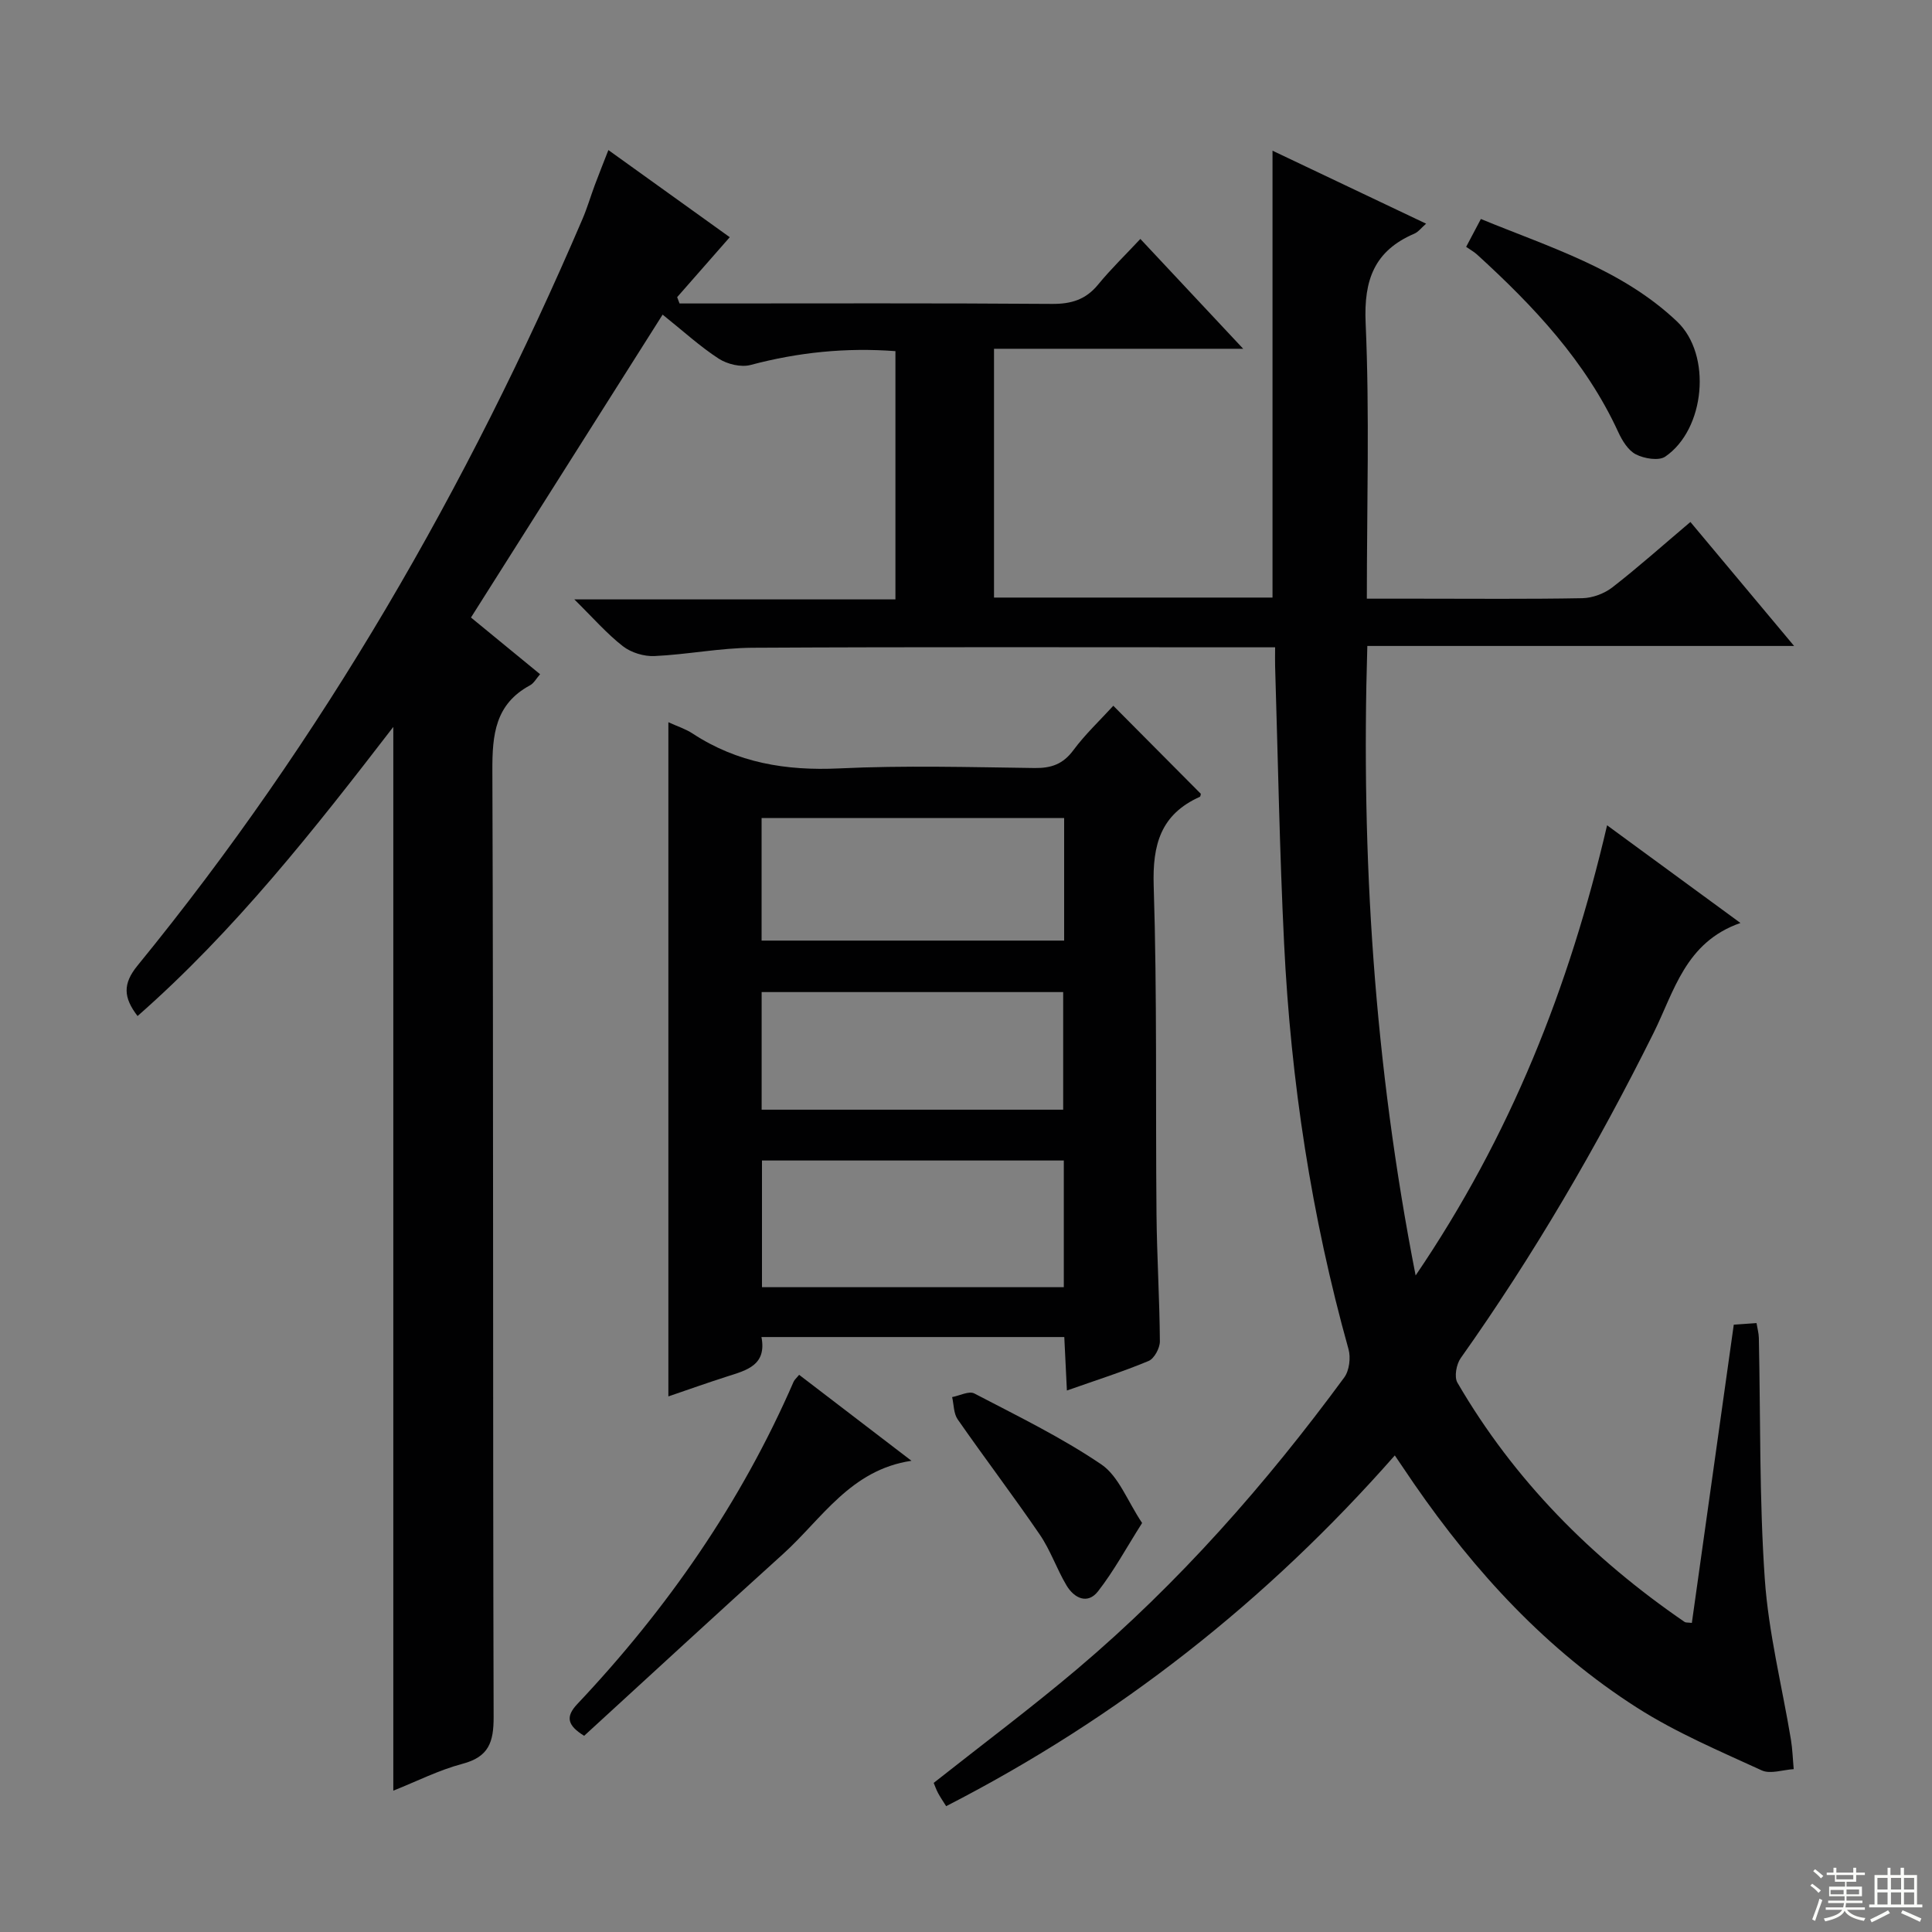 <svg enable-background="new 0 0 400 400" viewBox="0 0 400 400" xmlns="http://www.w3.org/2000/svg"><rect x="0" y="0" width="400" height="400" fill="#808080" stroke="none"/><g fill="#010102"><path d="m81.43 370.74c0-73.56 0-146.59 0-220.24-16.43 21.34-32.81 42.17-52.95 59.86-2.92-3.81-3.11-6.64-.03-10.42 38.35-46.96 68.31-98.97 92.15-154.6.98-2.29 1.68-4.69 2.55-7.03.81-2.17 1.67-4.31 2.81-7.24 8.52 6.11 16.79 12.05 25.13 18.04-3.77 4.3-7.33 8.35-10.89 12.41.16.44.33.87.49 1.31h5.12c24 0 48-.09 71.99.09 4 .03 6.99-.88 9.55-4 2.63-3.21 5.63-6.11 8.75-9.45 7.11 7.59 13.75 14.68 21.29 22.74-17.87 0-34.53 0-51.59 0v51.51h57.66c0-30.73 0-61.3 0-92.52 10.43 4.96 20.93 9.95 31.8 15.11-1.01.88-1.62 1.72-2.44 2.07-8.25 3.54-10.48 9.53-10.08 18.49.83 18.77.25 37.6.25 57.08h10.63c11.33 0 22.67.11 33.99-.1 2.1-.04 4.54-.95 6.21-2.24 5.37-4.17 10.46-8.72 16.16-13.54 7.06 8.45 13.96 16.69 21.47 25.67-29.79 0-58.78 0-88.36 0-1.32 43.76 1.43 86.58 10 130.33 19.67-28.94 31.8-59.6 39.64-93.2 9.22 6.76 17.93 13.14 27.61 20.22-11.43 3.99-13.71 14.18-18 22.8-11.66 23.42-24.78 45.94-39.92 67.3-.9 1.27-1.37 3.88-.68 5.07 11.75 20.21 27.84 36.38 47.05 49.55.24.16.63.09 1.49.2 2.88-20.49 5.76-40.98 8.68-61.75 1.61-.11 3.05-.22 4.71-.33.19 1.17.46 2.11.48 3.06.36 16.64.08 33.32 1.23 49.91.77 11.15 3.57 22.17 5.41 33.25.33 2.02.39 4.09.58 6.13-2.23.13-4.83 1.08-6.62.26-8.73-4.01-17.69-7.8-25.76-12.94-18.78-11.98-33.61-28.13-46.22-46.39-1.21-1.76-2.4-3.53-3.99-5.88-26.53 30.16-57.26 54.34-92.89 72.62-.68-1.09-1.23-1.88-1.68-2.73-.38-.72-.66-1.51-.9-2.09 10.07-7.96 20.19-15.52 29.81-23.66 20.94-17.73 38.97-38.21 55.19-60.28 1.05-1.43 1.38-4.1.88-5.87-7.68-27.48-11.94-55.51-13.33-83.96-.94-19.1-1.27-38.24-1.86-57.36-.04-1.14 0-2.28 0-3.98-2.16 0-3.93 0-5.7 0-34.16 0-68.33-.1-102.49.09-6.77.04-13.53 1.41-20.31 1.72-2.18.1-4.83-.71-6.54-2.04-3.34-2.6-6.17-5.87-10.05-9.69h66.48c0-17.25 0-34.11 0-51.4-10.18-.77-20.11.23-29.98 2.86-1.98.53-4.82-.15-6.6-1.3-3.89-2.52-7.34-5.7-11.62-9.12-13.26 20.95-26.36 41.65-39.68 62.71 4.99 4.09 9.57 7.85 14.31 11.74-.78.88-1.28 1.87-2.09 2.3-7.2 3.89-7.82 10.19-7.79 17.63.24 65.33.07 130.65.26 195.98.01 5.21-1.01 8.23-6.42 9.67-4.92 1.3-9.55 3.66-14.35 5.57z"/><path d="m138.38 149.53c1.78.82 3.54 1.37 5.02 2.34 9.26 6.08 19.36 7.74 30.35 7.22 13.46-.64 26.97-.26 40.45-.08 3.47.05 5.9-.81 8.03-3.69 2.44-3.29 5.48-6.15 8.27-9.2 6.09 6.13 12.07 12.15 18.12 18.23-.04.12-.05.55-.22.63-8.07 3.62-9.81 9.86-9.54 18.39.72 22.62.37 45.28.58 67.92.08 8.81.64 17.61.7 26.42.01 1.39-1.16 3.57-2.33 4.06-5.33 2.23-10.86 3.98-16.92 6.12-.19-3.9-.35-7.29-.54-11.07-20.88 0-41.57 0-62.7 0 1.13 5.82-3.04 6.87-7.06 8.15-4.07 1.3-8.1 2.74-12.21 4.14 0-46.63 0-92.91 0-139.58zm19.38 116.97h62.49c0-8.89 0-17.46 0-26.23-20.94 0-41.54 0-62.49 0zm62.56-97.13c-21.12 0-41.82 0-62.64 0v25.37h62.64c0-8.51 0-16.77 0-25.37zm-.2 60.38c0-8.4 0-16.43 0-24.35-21.05 0-41.63 0-62.43 0v24.35z"/><path d="m188.71 302.44c-12.64 1.87-18.56 12.05-26.6 19.31-13.81 12.47-27.48 25.1-41.17 37.63-3.42-2.12-3.94-3.9-1.42-6.57 18.63-19.74 33.92-41.74 44.78-66.72.19-.44.61-.78 1.15-1.45 7.75 5.94 15.35 11.75 23.26 17.8z"/><path d="m303.55 51.11c1.19-2.24 1.95-3.69 3.05-5.77 14.28 5.88 29.15 10.36 40.61 21.22 7.29 6.91 5.81 22.35-2.44 27.98-1.35.92-4.36.41-6.08-.47-1.59-.81-2.83-2.84-3.64-4.6-6.74-14.66-17.52-26.08-29.23-36.76-.6-.55-1.34-.96-2.27-1.6z"/><path d="m236.46 315.32c-3.29 5.19-5.85 9.95-9.13 14.15-2.17 2.78-4.94 1.41-6.51-1.21-2.03-3.4-3.32-7.28-5.54-10.53-5.51-8.06-11.42-15.84-17-23.86-.85-1.22-.79-3.06-1.15-4.62 1.55-.29 3.49-1.32 4.59-.75 8.91 4.65 18.02 9.08 26.31 14.7 3.58 2.44 5.36 7.52 8.43 12.12z"/></g><path d="m374.8 390.4.4-.4c.7.5 1.3 1 1.8 1.4l-.5.5c-.5-.6-1.1-1.1-1.7-1.5zm1 7.3-.6-.3c.5-1.4 1.1-2.8 1.5-4.3.2.1.4.2.6.3-.5 1.3-1 2.8-1.5 4.3zm-.4-10.3.4-.4c.4.3 1 .8 1.7 1.4l-.5.5c-.4-.5-1-1-1.6-1.5zm2.5.3h1.7v-1h.6v1h3.5v-1h.6v1h1.8v.5h-1.8v1.4h-2v1h3.2v2h-3.2v.9h3.3v.5h-3.4c0 .3-.1.6-.1.9h4v.5h-3.7c.7.9 1.9 1.5 3.8 1.7-.1.2-.2.4-.3.6-2.1-.4-3.5-1.1-4-2.1-.4 1-1.8 1.7-4 2.2-.1-.2-.2-.4-.3-.6 2.1-.4 3.4-1 3.8-1.8h-3.4v-.5h3.6c.1-.3.1-.6.2-.9h-3.3v-.5h3.4c0-.3 0-.6 0-.9h-3.2v-2h3.3v-1h-2.1v-1.4h-1.7v-.5zm1.1 3.5v1h2.7c0-.3 0-.4 0-.4 0-.1 0-.2 0-.2 0-.1 0-.2 0-.3h-2.7zm1.2-3v.9h3.5v-.9zm4.7 3h-2.6v.6.4h2.6z" fill="#fbfcfa"/><path d="m393.6 386.7h.6v1.5h2.7v6.1h1.1v.6h-11v-.6h1.1v-6.1h2.7v-1.5h.6v1.5h2.1v-1.5zm-2.7 8.8.4.6c-1.2.6-2.5 1.3-3.8 1.9-.1-.2-.2-.4-.3-.6 1.2-.6 2.5-1.2 3.7-1.9zm-2.2-6.7v2.4h2.1v-2.4zm0 3v2.5h2.1v-2.5zm2.8-3v2.4h2.1v-2.4zm0 3v2.5h2.1v-2.5zm6 6.1c-1.4-.7-2.7-1.3-3.9-1.8l.3-.6c1.5.6 2.7 1.2 3.9 1.7zm-1.2-9.1h-2.1v2.4h2.1zm-2.1 3v2.5h2.1v-2.5z" fill="#fbfcfa"/></svg>